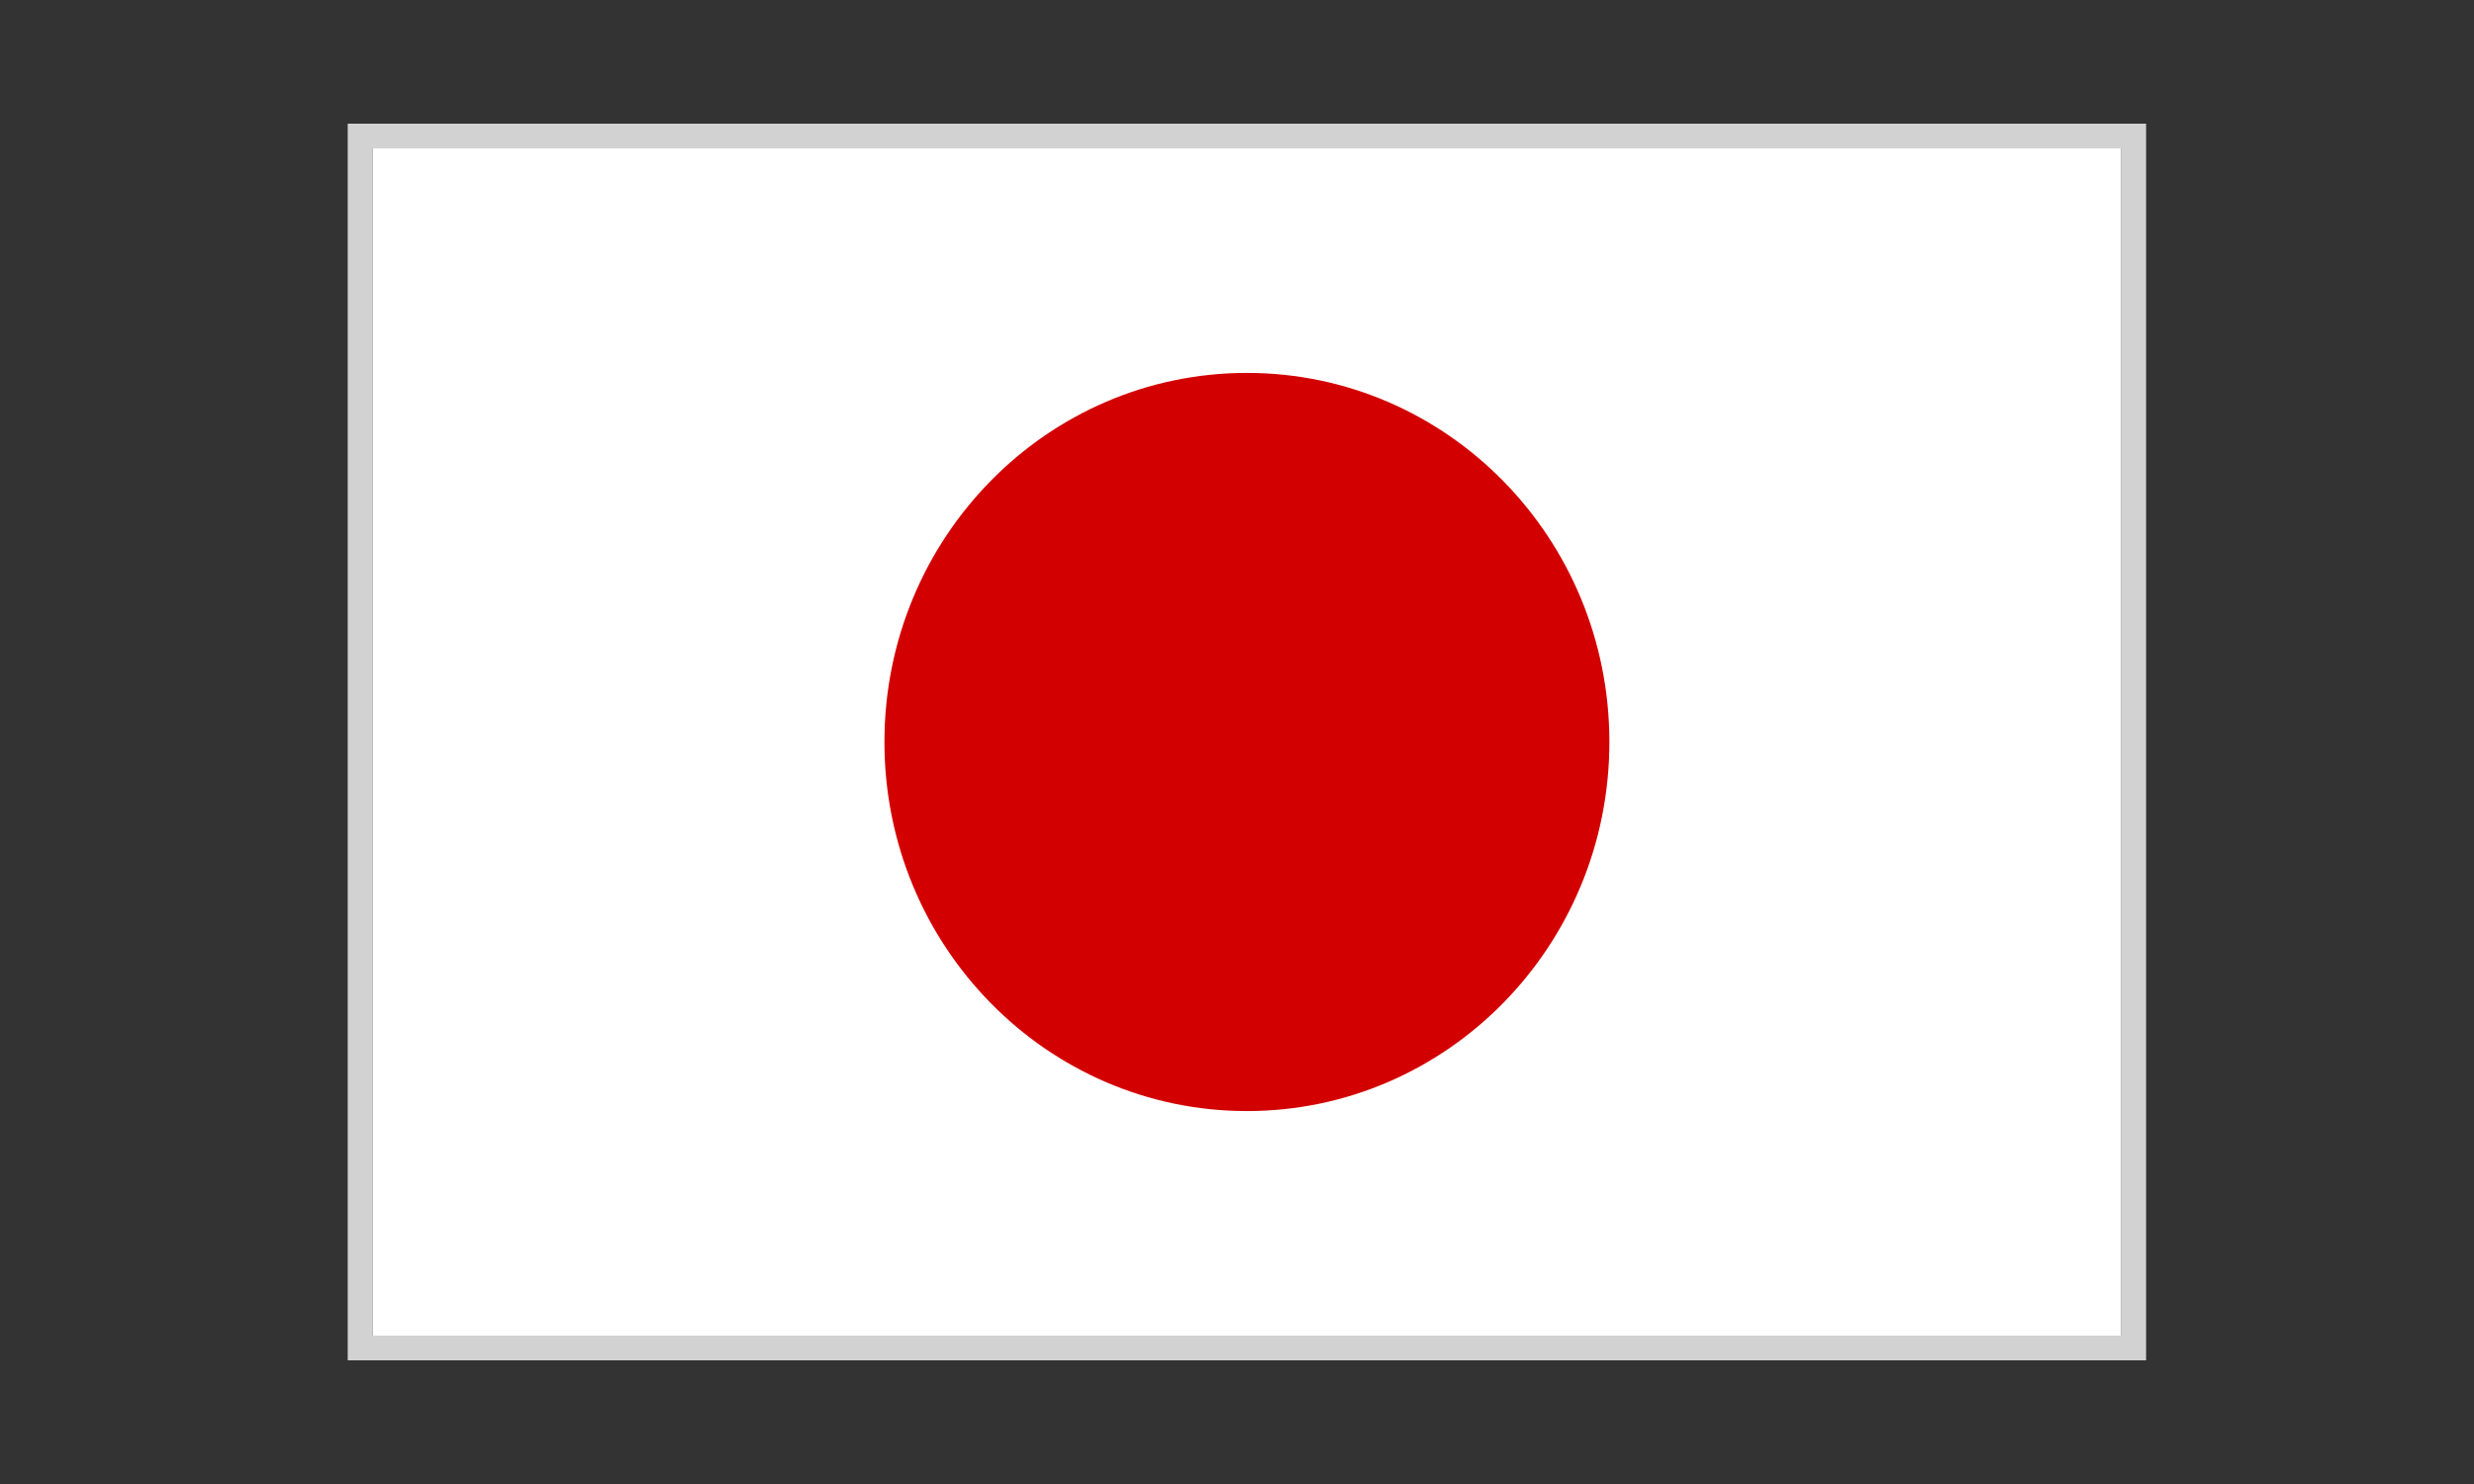 <svg width="100" height="60" viewBox="0 0 100 60" fill="none" xmlns="http://www.w3.org/2000/svg">
<rect x="0" y="0" width="100" height="60" fill="#333333" stroke="none"/>
<g clip-path="url(#clip0_86_13)">
<path fill-rule="evenodd" clip-rule="evenodd" d="M15.055 6H85.746V54H15.055V6Z" fill="white"/>
<path d="M50.4 44.922C58.492 44.922 65.052 38.242 65.052 30C65.052 21.758 58.492 15.077 50.4 15.077C42.309 15.077 35.749 21.758 35.749 30C35.749 38.242 42.309 44.922 50.4 44.922Z" fill="#D30000"/>
</g>
<rect x="14.555" y="5.5" width="71.691" height="49" stroke="#D2D2D2"/>
<defs>
<clipPath id="clip0_86_13">
<rect x="15.055" y="6" width="70.691" height="48" fill="white"/>
</clipPath>
</defs>
</svg>
